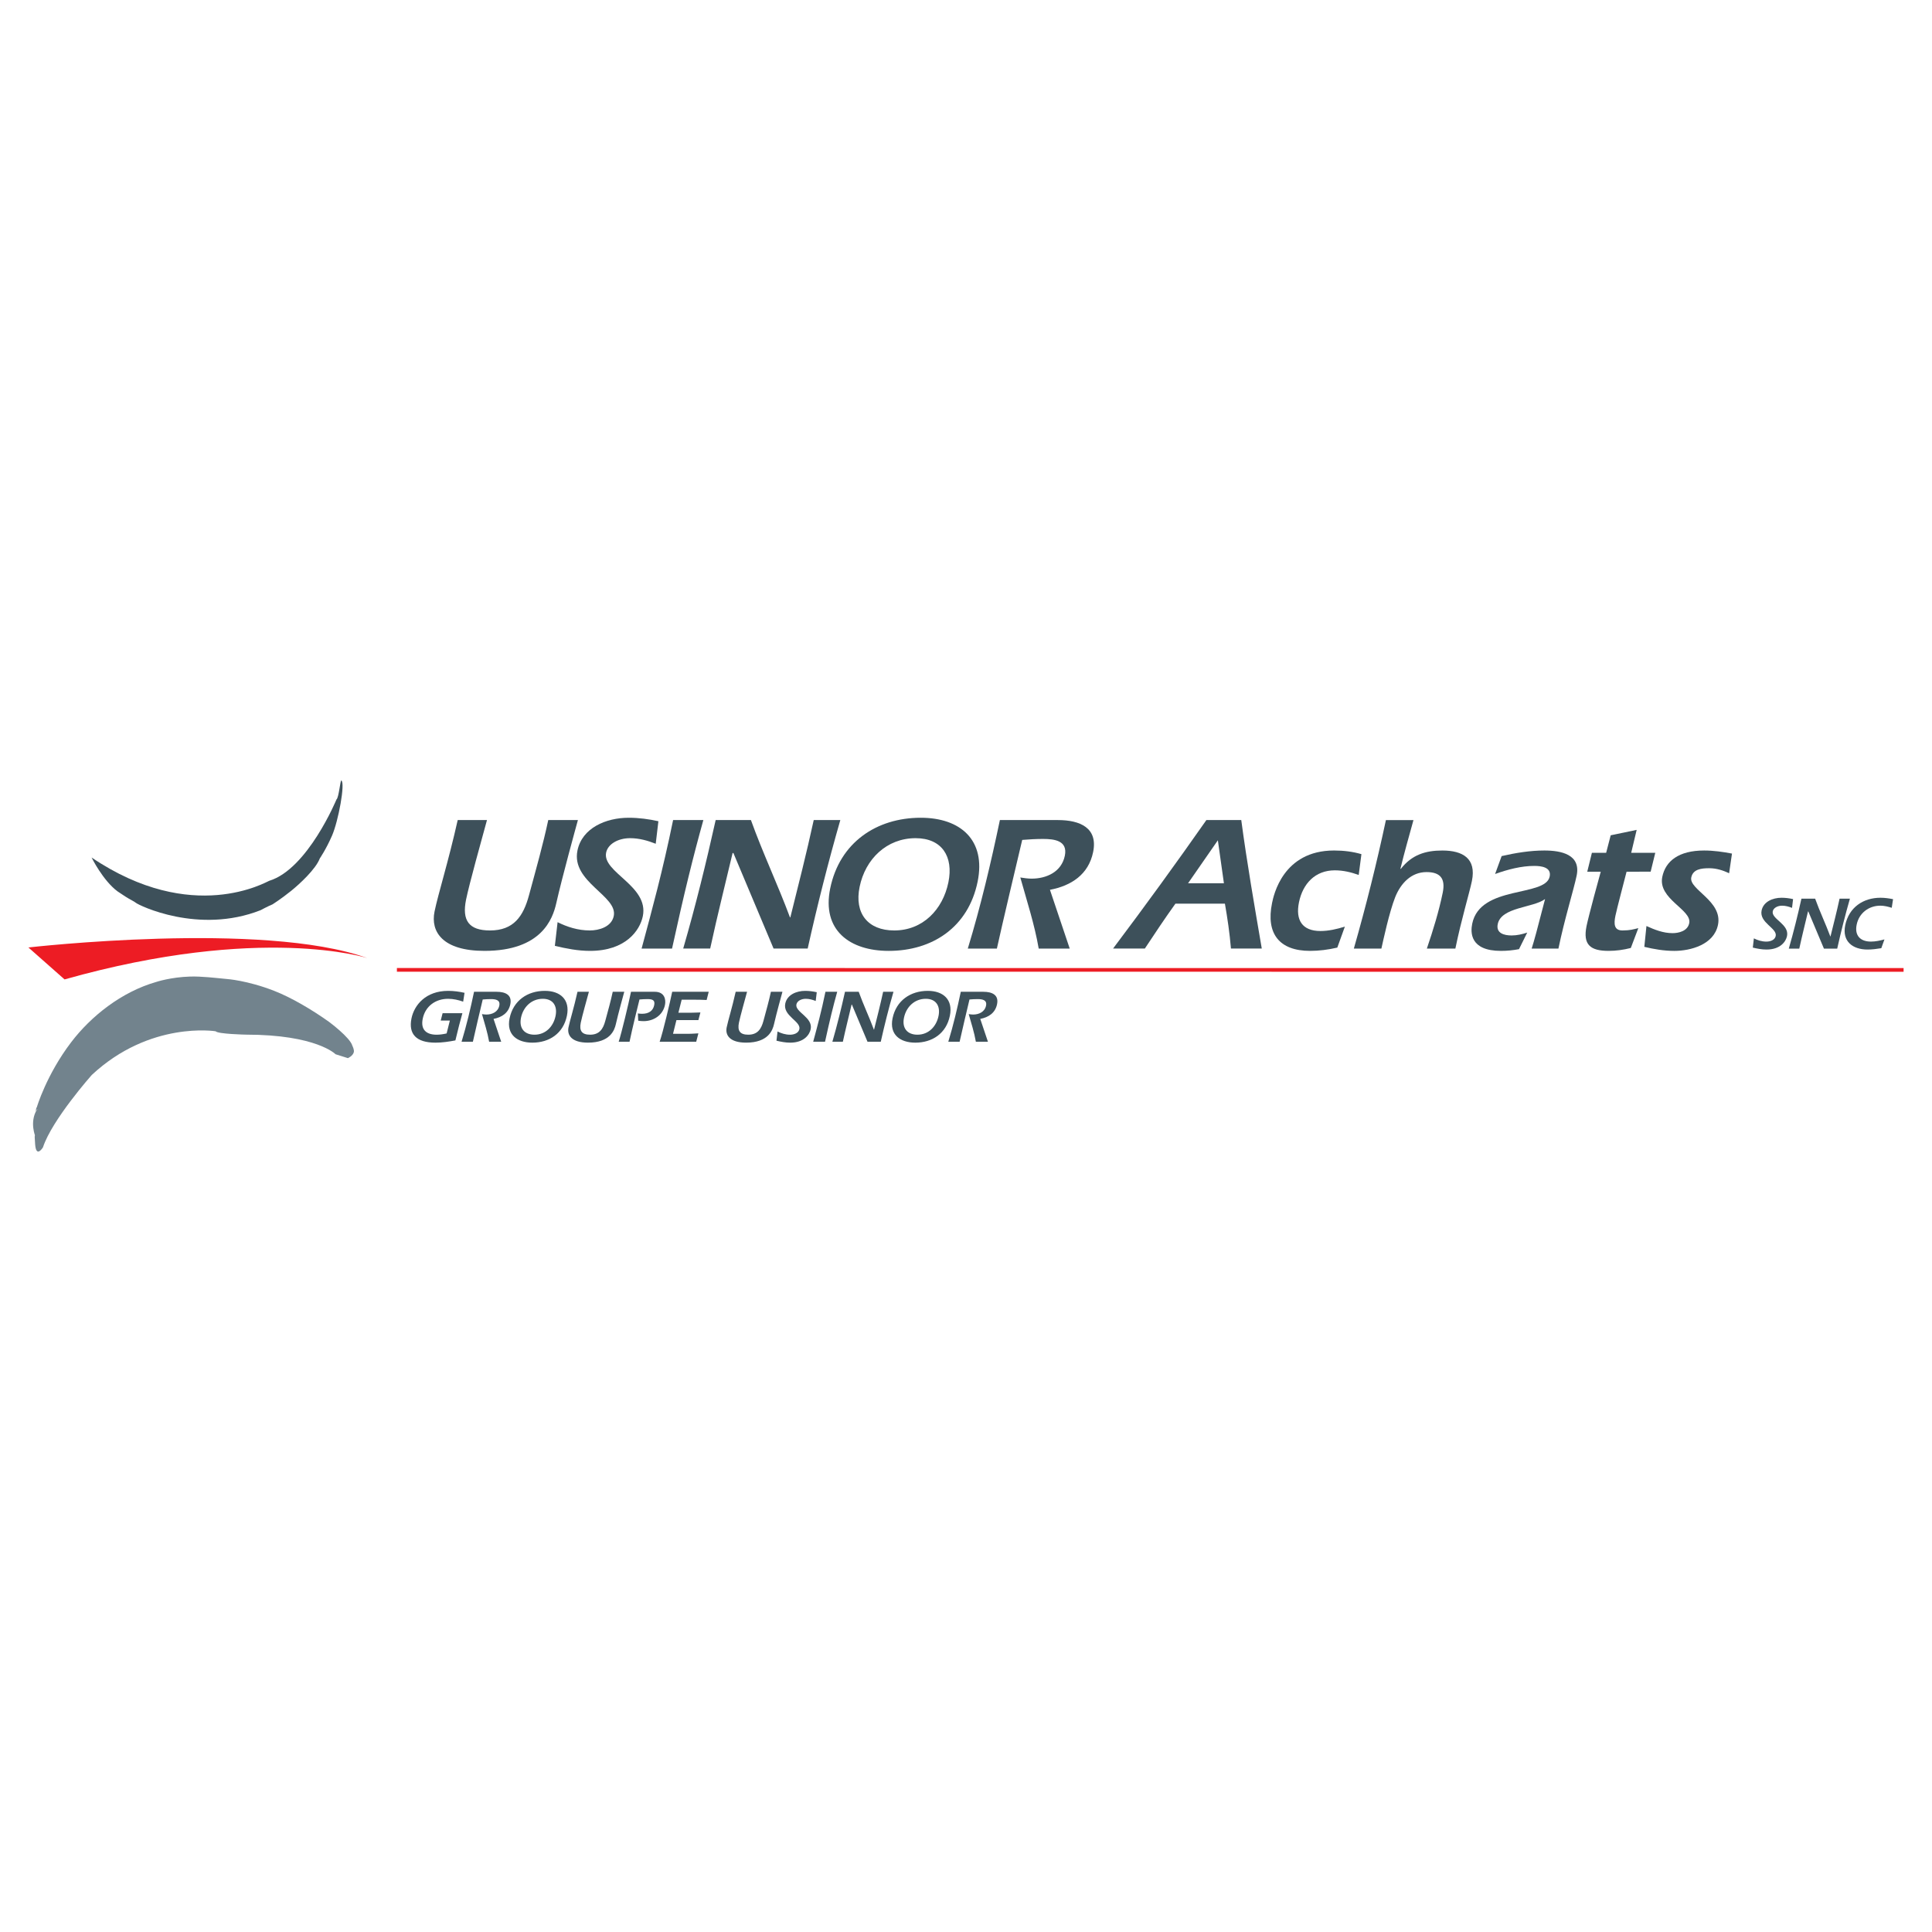 <?xml version="1.0" encoding="utf-8"?>
<!-- Generator: Adobe Illustrator 13.0.0, SVG Export Plug-In . SVG Version: 6.00 Build 14948)  -->
<!DOCTYPE svg PUBLIC "-//W3C//DTD SVG 1.0//EN" "http://www.w3.org/TR/2001/REC-SVG-20010904/DTD/svg10.dtd">
<svg version="1.0" id="Layer_1" xmlns="http://www.w3.org/2000/svg" xmlns:xlink="http://www.w3.org/1999/xlink" x="0px" y="0px"
	 width="192.756px" height="192.756px" viewBox="0 0 192.756 192.756" enable-background="new 0 0 192.756 192.756"
	 xml:space="preserve">
<g>
	<polygon fill-rule="evenodd" clip-rule="evenodd" fill="#FFFFFF" points="0,0 192.756,0 192.756,192.756 0,192.756 0,0 	"/>
	<path fill-rule="evenodd" clip-rule="evenodd" fill="#3D505A" d="M46.133,101.086c-0.222,0.793-0.431,1.594-0.698,2.715
		c-0.661,0.127-1.324,0.225-1.99,0.225c-1.929,0-2.708-0.869-2.391-2.422c0.272-1.332,1.429-2.746,3.658-2.746
		c0.561,0,1.105,0.076,1.635,0.195l-0.137,0.883c-0.467-0.166-0.973-0.285-1.504-0.285c-1.227,0-2.269,0.711-2.531,1.99
		c-0.222,1.084,0.354,1.592,1.387,1.592c0.33,0,0.669-0.051,0.998-0.127l0.323-1.287h-0.912l0.188-0.732H46.133L46.133,101.086z"/>
	<path fill-rule="evenodd" clip-rule="evenodd" fill="#3D505A" d="M50.005,103.936H48.8c-0.165-0.949-0.459-1.848-0.713-2.758
		c0.145,0.021,0.289,0.043,0.44,0.043c0.568,0,1.158-0.254,1.289-0.891c0.119-0.582-0.398-0.65-0.846-0.65
		c-0.27,0-0.535,0.016-0.809,0.039c-0.155,0.65-0.823,3.469-0.982,4.217h-1.129c0.502-1.652,0.897-3.32,1.245-4.986h2.251
		c0.868,0,1.56,0.305,1.369,1.24c-0.179,0.875-0.851,1.309-1.675,1.465L50.005,103.936L50.005,103.936z"/>
	<path fill-rule="evenodd" clip-rule="evenodd" fill="#3D505A" d="M56.562,101.34c-0.363,1.773-1.761,2.686-3.451,2.686
		c-1.51,0-2.604-0.801-2.271-2.422c0.366-1.789,1.803-2.746,3.516-2.746C55.888,98.857,56.893,99.719,56.562,101.34L56.562,101.34z
		 M51.98,101.543c-0.209,1.023,0.321,1.689,1.345,1.689c1.107,0,1.886-0.807,2.103-1.869c0.204-0.994-0.248-1.713-1.272-1.713
		C53.034,99.65,52.202,100.459,51.98,101.543L51.98,101.543z"/>
	<path fill-rule="evenodd" clip-rule="evenodd" fill="#3D505A" d="M62.284,98.949c-0.088,0.32-0.605,2.189-0.842,3.236
		c-0.135,0.592-0.563,1.84-2.784,1.84c-1.623,0-2.099-0.74-1.939-1.525c0.142-0.688,0.537-1.93,0.899-3.551h1.137
		c-0.21,0.77-0.683,2.459-0.812,3.086c-0.165,0.809,0.108,1.197,0.929,1.197c0.913,0,1.292-0.539,1.516-1.375
		c0.277-1.025,0.545-1.967,0.745-2.908H62.284L62.284,98.949z"/>
	<path fill-rule="evenodd" clip-rule="evenodd" fill="#3D505A" d="M63.643,101.109c0.138,0.021,0.269,0.037,0.411,0.037
		c0.688,0,1.102-0.307,1.215-0.859c0.099-0.479-0.137-0.607-0.66-0.607c-0.27,0-0.533,0.016-0.808,0.039
		c-0.128,0.479-0.734,2.967-0.992,4.217h-1.083c0.282-0.859,0.975-3.738,1.23-4.986h2.37c0.988,0,1.126,0.785,1.019,1.307
		c-0.214,1.047-1.147,1.623-2.134,1.623c-0.18,0-0.357-0.014-0.537-0.045L63.643,101.109L63.643,101.109z"/>
	<path fill-rule="evenodd" clip-rule="evenodd" fill="#3D505A" d="M70.709,98.949l-0.207,0.82c-0.422-0.021-0.846-0.029-1.272-0.029
		h-1.219l-0.327,1.301h1.196c0.284,0,0.588-0.021,1-0.029l-0.201,0.762h-2.191l-0.34,1.369h1.467c0.193,0,0.418,0,1.063-0.045
		l-0.217,0.838h-3.648c0.351-1.018,1.046-3.979,1.253-4.986H70.709L70.709,98.949z"/>
	<path fill-rule="evenodd" clip-rule="evenodd" fill="#3D505A" d="M78.065,98.949c-0.088,0.32-0.606,2.189-0.842,3.236
		c-0.136,0.592-0.563,1.84-2.784,1.84c-1.622,0-2.1-0.74-1.938-1.525c0.141-0.688,0.537-1.93,0.899-3.551h1.135
		c-0.208,0.77-0.682,2.459-0.811,3.086c-0.165,0.809,0.106,1.197,0.929,1.197c0.913,0,1.292-0.539,1.516-1.375
		c0.276-1.025,0.543-1.967,0.745-2.908H78.065L78.065,98.949z"/>
	<path fill-rule="evenodd" clip-rule="evenodd" fill="#3D505A" d="M81.383,99.867c-0.304-0.119-0.636-0.217-0.994-0.217
		c-0.471,0-0.863,0.232-0.931,0.561c-0.157,0.771,1.667,1.287,1.424,2.469c-0.113,0.553-0.663,1.346-2.047,1.346
		c-0.479,0-0.924-0.09-1.367-0.195l0.107-0.92c0.372,0.188,0.794,0.322,1.25,0.322c0.352,0,0.842-0.135,0.93-0.561
		c0.16-0.785-1.66-1.316-1.409-2.543c0.179-0.875,1.106-1.271,1.988-1.271c0.396,0,0.781,0.053,1.154,0.135L81.383,99.867
		L81.383,99.867z"/>
	<path fill-rule="evenodd" clip-rule="evenodd" fill="#3D505A" d="M81.132,103.936c0.406-1.51,0.815-2.99,1.223-4.986h1.174
		c-0.396,1.42-0.741,2.818-1.215,4.986H81.132L81.132,103.936z"/>
	<path fill-rule="evenodd" clip-rule="evenodd" fill="#3D505A" d="M84.993,100.227h-0.03c-0.235,1.002-0.588,2.4-0.871,3.709h-1.046
		c0.481-1.66,0.889-3.32,1.259-4.986h1.369c0.462,1.285,1.042,2.504,1.515,3.775h0.016c0.291-1.168,0.636-2.527,0.907-3.775h1.031
		c-0.467,1.621-0.898,3.326-1.268,4.986h-1.323L84.993,100.227L84.993,100.227z"/>
	<path fill-rule="evenodd" clip-rule="evenodd" fill="#3D505A" d="M94.77,101.34c-0.362,1.773-1.761,2.686-3.451,2.686
		c-1.511,0-2.602-0.801-2.27-2.422c0.365-1.789,1.803-2.746,3.514-2.746C94.096,98.857,95.102,99.719,94.77,101.34L94.77,101.34z
		 M90.19,101.543c-0.21,1.023,0.319,1.689,1.343,1.689c1.107,0,1.886-0.807,2.104-1.869c0.203-0.994-0.248-1.713-1.273-1.713
		C91.243,99.65,90.412,100.459,90.19,101.543L90.19,101.543z"/>
	<path fill-rule="evenodd" clip-rule="evenodd" fill="#3D505A" d="M98.567,103.936h-1.204c-0.164-0.949-0.459-1.848-0.714-2.758
		c0.145,0.021,0.291,0.043,0.44,0.043c0.568,0,1.159-0.254,1.289-0.891c0.119-0.582-0.398-0.65-0.846-0.65
		c-0.27,0-0.535,0.016-0.807,0.039c-0.156,0.65-0.823,3.469-0.984,4.217h-1.129c0.503-1.652,0.896-3.32,1.246-4.986h2.251
		c0.866,0,1.56,0.305,1.367,1.24c-0.179,0.875-0.85,1.309-1.676,1.465L98.567,103.936L98.567,103.936z"/>
	<path fill-rule="evenodd" clip-rule="evenodd" fill="#3D505A" d="M57.658,81.818c-0.227,0.826-1.556,5.632-2.165,8.322
		c-0.349,1.52-1.448,4.729-7.158,4.729c-4.17,0-5.395-1.903-4.982-3.922c0.362-1.768,1.379-4.959,2.312-9.129h2.921
		c-0.54,1.979-1.756,6.324-2.087,7.938c-0.424,2.077,0.274,3.076,2.389,3.076c2.345,0,3.321-1.383,3.896-3.536
		c0.713-2.634,1.4-5.056,1.915-7.478H57.658L57.658,81.818z"/>
	<path fill-rule="evenodd" clip-rule="evenodd" fill="#3D505A" d="M65.422,84.182c-0.783-0.308-1.635-0.557-2.557-0.557
		c-1.212,0-2.218,0.595-2.391,1.44c-0.405,1.98,4.283,3.307,3.661,6.344c-0.292,1.422-1.708,3.46-5.264,3.46
		c-1.23,0-2.375-0.231-3.512-0.5l0.272-2.364c0.959,0.479,2.042,0.826,3.215,0.826c0.903,0,2.166-0.347,2.389-1.441
		c0.414-2.019-4.266-3.383-3.621-6.535c0.461-2.249,2.841-3.268,5.108-3.268c1.019,0,2.01,0.134,2.967,0.346L65.422,84.182
		L65.422,84.182z"/>
	<path fill-rule="evenodd" clip-rule="evenodd" fill="#3D505A" d="M64.012,94.639c1.045-3.883,2.092-7.689,3.144-12.821h3.018
		c-1.017,3.652-1.907,7.246-3.124,12.821H64.012L64.012,94.639z"/>
	<path fill-rule="evenodd" clip-rule="evenodd" fill="#3D505A" d="M73.17,85.104h-0.077c-0.604,2.576-1.512,6.17-2.238,9.534h-2.692
		c1.239-4.268,2.286-8.535,3.24-12.821h3.517c1.188,3.306,2.68,6.439,3.895,9.707h0.039c0.748-2.999,1.638-6.497,2.333-9.707h2.653
		c-1.199,4.17-2.308,8.553-3.257,12.821h-3.403L73.17,85.104L73.17,85.104z"/>
	<path fill-rule="evenodd" clip-rule="evenodd" fill="#3D505A" d="M97.537,87.969c-0.933,4.555-4.527,6.901-8.87,6.901
		c-3.883,0-6.692-2.058-5.838-6.229c0.941-4.593,4.635-7.054,9.037-7.054C95.806,81.587,98.392,83.797,97.537,87.969L97.537,87.969z
		 M85.763,88.488c-0.539,2.633,0.822,4.344,3.455,4.344c2.845,0,4.846-2.076,5.404-4.806c0.523-2.556-0.636-4.401-3.271-4.401
		C88.469,83.625,86.333,85.7,85.763,88.488L85.763,88.488z"/>
	<path fill-rule="evenodd" clip-rule="evenodd" fill="#3D505A" d="M106.726,94.639h-3.094c-0.423-2.442-1.182-4.748-1.835-7.093
		c0.372,0.058,0.744,0.116,1.129,0.116c1.461,0,2.979-0.654,3.313-2.287c0.306-1.5-1.023-1.673-2.176-1.673
		c-0.692,0-1.373,0.039-2.076,0.096c-0.401,1.673-2.114,8.919-2.527,10.841h-2.902c1.292-4.249,2.304-8.535,3.201-12.821h5.786
		c2.229,0,4.009,0.788,3.517,3.19c-0.459,2.249-2.187,3.364-4.308,3.768L106.726,94.639L106.726,94.639z"/>
	<path fill-rule="evenodd" clip-rule="evenodd" fill="#3D505A" d="M117.272,90.159c-1.021,1.423-2.048,2.96-3.051,4.479h-3.171
		c3.167-4.209,6.298-8.516,9.312-12.821h3.479c0.568,4.266,1.32,8.572,2.047,12.821h-3.076c-0.127-1.539-0.354-3.057-0.602-4.479
		H117.272L117.272,90.159z M122.11,88.122l-0.604-4.286l-2.972,4.286H122.11L122.11,88.122z"/>
	<path fill-rule="evenodd" clip-rule="evenodd" fill="#3D505A" d="M133.424,94.542c-0.909,0.211-1.815,0.327-2.719,0.327
		c-3.057,0-4.418-1.711-3.793-4.768c0.154-0.75,1.075-5.247,6.188-5.247c0.96,0,1.879,0.115,2.73,0.365l-0.271,2.076
		c-0.751-0.27-1.539-0.462-2.384-0.462c-1.961,0-3.194,1.327-3.576,3.191c-0.361,1.768,0.318,2.863,2.144,2.863
		c0.809,0,1.654-0.192,2.436-0.441L133.424,94.542L133.424,94.542z"/>
	<path fill-rule="evenodd" clip-rule="evenodd" fill="#3D505A" d="M141.022,81.818c-0.449,1.633-0.918,3.267-1.298,4.844
		l0.029,0.038c1.099-1.422,2.473-1.844,4.146-1.844c2.038,0,3.414,0.788,2.954,3.037c-0.24,1.172-1.061,3.864-1.65,6.747h-2.845
		c0.628-1.846,1.205-3.729,1.583-5.575c0.283-1.383-0.213-2.057-1.616-2.057c-1.519,0-2.573,1.115-3.126,2.5
		c-0.603,1.537-1.182,4.267-1.377,5.132h-2.749c1.22-4.268,2.285-8.535,3.2-12.821H141.022L141.022,81.818z"/>
	<path fill-rule="evenodd" clip-rule="evenodd" fill="#3D505A" d="M151.552,94.697c-0.6,0.114-1.188,0.173-1.803,0.173
		c-3.095,0-3.044-1.846-2.866-2.71c0.794-3.883,7.304-2.633,7.729-4.71c0.188-0.923-0.821-1.057-1.533-1.057
		c-1.288,0-2.628,0.345-3.914,0.807l0.654-1.788c1.432-0.327,2.863-0.557,4.266-0.557c1.692,0,3.647,0.404,3.219,2.499
		c-0.28,1.365-1.229,4.402-1.818,7.285h-2.672c0.27-0.845,0.504-1.711,1.338-4.94c-1.181,0.884-4.371,0.788-4.722,2.498
		c-0.185,0.903,0.614,1.134,1.384,1.134c0.52,0,1.042-0.115,1.558-0.288L151.552,94.697L151.552,94.697z"/>
	<path fill-rule="evenodd" clip-rule="evenodd" fill="#3D505A" d="M162.284,86.969c-0.209,0.827-0.977,3.729-1.114,4.401
		c-0.164,0.807-0.144,1.461,0.701,1.461c0.77,0,1.101-0.115,1.585-0.231l-0.75,1.98c-0.752,0.192-1.482,0.289-2.213,0.289
		c-1.807,0-2.588-0.596-2.203-2.48c0.201-0.98,1.291-4.997,1.417-5.42h-1.346l0.463-1.884h1.422l0.454-1.748l2.591-0.539
		l-0.545,2.287h2.402l-0.462,1.884H162.284L162.284,86.969z"/>
	<path fill-rule="evenodd" clip-rule="evenodd" fill="#3D505A" d="M164.266,92.389c0.81,0.366,1.661,0.711,2.604,0.711
		c0.596,0,1.5-0.192,1.665-0.999c0.275-1.346-3.141-2.402-2.689-4.613c0.323-1.577,1.636-2.633,4.173-2.633
		c0.942,0,1.875,0.134,2.781,0.307l-0.285,1.961c-0.579-0.269-1.225-0.5-1.994-0.5c-0.787,0-1.614,0.096-1.783,0.923
		c-0.248,1.211,3.152,2.345,2.665,4.729c-0.405,1.979-2.741,2.595-4.355,2.595c-1.039,0-2.042-0.173-2.993-0.404L164.266,92.389
		L164.266,92.389z"/>
	
		<line fill="none" stroke="#ED1C24" stroke-width="0.368" stroke-miterlimit="2.613" x1="39.599" y1="96.763" x2="189.921" y2="96.77"/>
	<path fill-rule="evenodd" clip-rule="evenodd" fill="#3D505A" d="M9.137,85.553c0,0,1.129,2.296,2.593,3.381
		c0,0,0.378,0.257,0.77,0.51c0.494,0.319,0.89,0.488,1.054,0.629c0.293,0.252,6.255,3.171,12.441,0.739c0,0,0.765-0.412,1.184-0.579
		c0,0,0.828-0.513,1.875-1.357c0.834-0.673,2.448-2.157,2.858-3.239c0,0,0.614-0.886,1.219-2.274
		c0.625-1.439,1.338-5.246,0.922-5.498c-0.096-0.058-0.251,1.735-0.482,1.897c0,0-2.867,6.939-6.705,8.114
		C26.6,87.958,19.207,92.358,9.137,85.553L9.137,85.553z"/>
	<path fill-rule="evenodd" clip-rule="evenodd" fill="#ED1C24" d="M2.834,94.529c0,0,23.404-2.684,33.793,1.052
		c0,0-10.557-3.401-30.187,2.135L2.834,94.529L2.834,94.529z"/>
	<path fill-rule="evenodd" clip-rule="evenodd" fill="#72838D" d="M3.536,113.408c0,0-0.618-1.432,0.138-2.688
		c0.188-0.316-0.116,0.355-0.094,0.072c0.021-0.27,0.094-0.324,0.094-0.324s0.951-3.238,3.431-6.49
		c1.968-2.582,5.009-5.018,8.491-6.012c0,0,1.44-0.479,3.373-0.535c1.152-0.033,2.455,0.129,3.664,0.244
		c0,0,2.028,0.133,4.709,1.176c1.714,0.666,3.789,1.889,5.468,3.088c0,0,2.126,1.566,2.349,2.404c0,0,0.207,0.395,0.14,0.639
		c-0.105,0.381-0.588,0.588-0.588,0.588l-1.23-0.387c0,0-1.901-1.957-8.947-1.957c0,0-2.797-0.057-3.02-0.336
		c0,0-6.543-1.064-12.359,4.361c0,0-3.971,4.475-4.866,7.215c0,0-0.671,1.119-0.782-0.281
		C3.393,112.789,3.536,113.408,3.536,113.408L3.536,113.408z"/>
	<path fill-rule="evenodd" clip-rule="evenodd" fill="#3D505A" d="M178.792,90.579c-0.305-0.121-0.636-0.218-0.995-0.218
		c-0.471,0-0.862,0.233-0.929,0.562c-0.157,0.77,1.666,1.287,1.424,2.467c-0.113,0.553-0.664,1.346-2.048,1.346
		c-0.479,0-0.924-0.089-1.366-0.194l0.106-0.92c0.373,0.187,0.794,0.322,1.25,0.322c0.352,0,0.843-0.135,0.929-0.561
		c0.162-0.785-1.658-1.316-1.408-2.543c0.18-0.875,1.105-1.271,1.987-1.271c0.397,0,0.783,0.052,1.154,0.134L178.792,90.579
		L178.792,90.579z"/>
	<path fill-rule="evenodd" clip-rule="evenodd" fill="#3D505A" d="M180.416,90.937h-0.03c-0.234,1.002-0.589,2.401-0.871,3.709
		h-1.047c0.481-1.66,0.889-3.32,1.261-4.987h1.367c0.462,1.286,1.044,2.504,1.517,3.775h0.014c0.292-1.166,0.638-2.527,0.908-3.775
		h1.031c-0.466,1.622-0.897,3.328-1.267,4.987h-1.324L180.416,90.937L180.416,90.937z"/>
	<path fill-rule="evenodd" clip-rule="evenodd" fill="#3D505A" d="M188.739,90.571c-0.358-0.113-0.734-0.211-1.139-0.211
		c-1.137,0-2.123,0.726-2.36,1.893c-0.224,1.085,0.363,1.69,1.425,1.69c0.441,0,0.903-0.098,1.346-0.217l-0.313,0.875
		c-0.449,0.075-0.902,0.135-1.374,0.135c-1.465,0-2.558-0.8-2.226-2.423c0.366-1.787,1.803-2.744,3.517-2.744
		c0.426,0,0.847,0.06,1.256,0.142L188.739,90.571L188.739,90.571z"/>
</g>
</svg>
